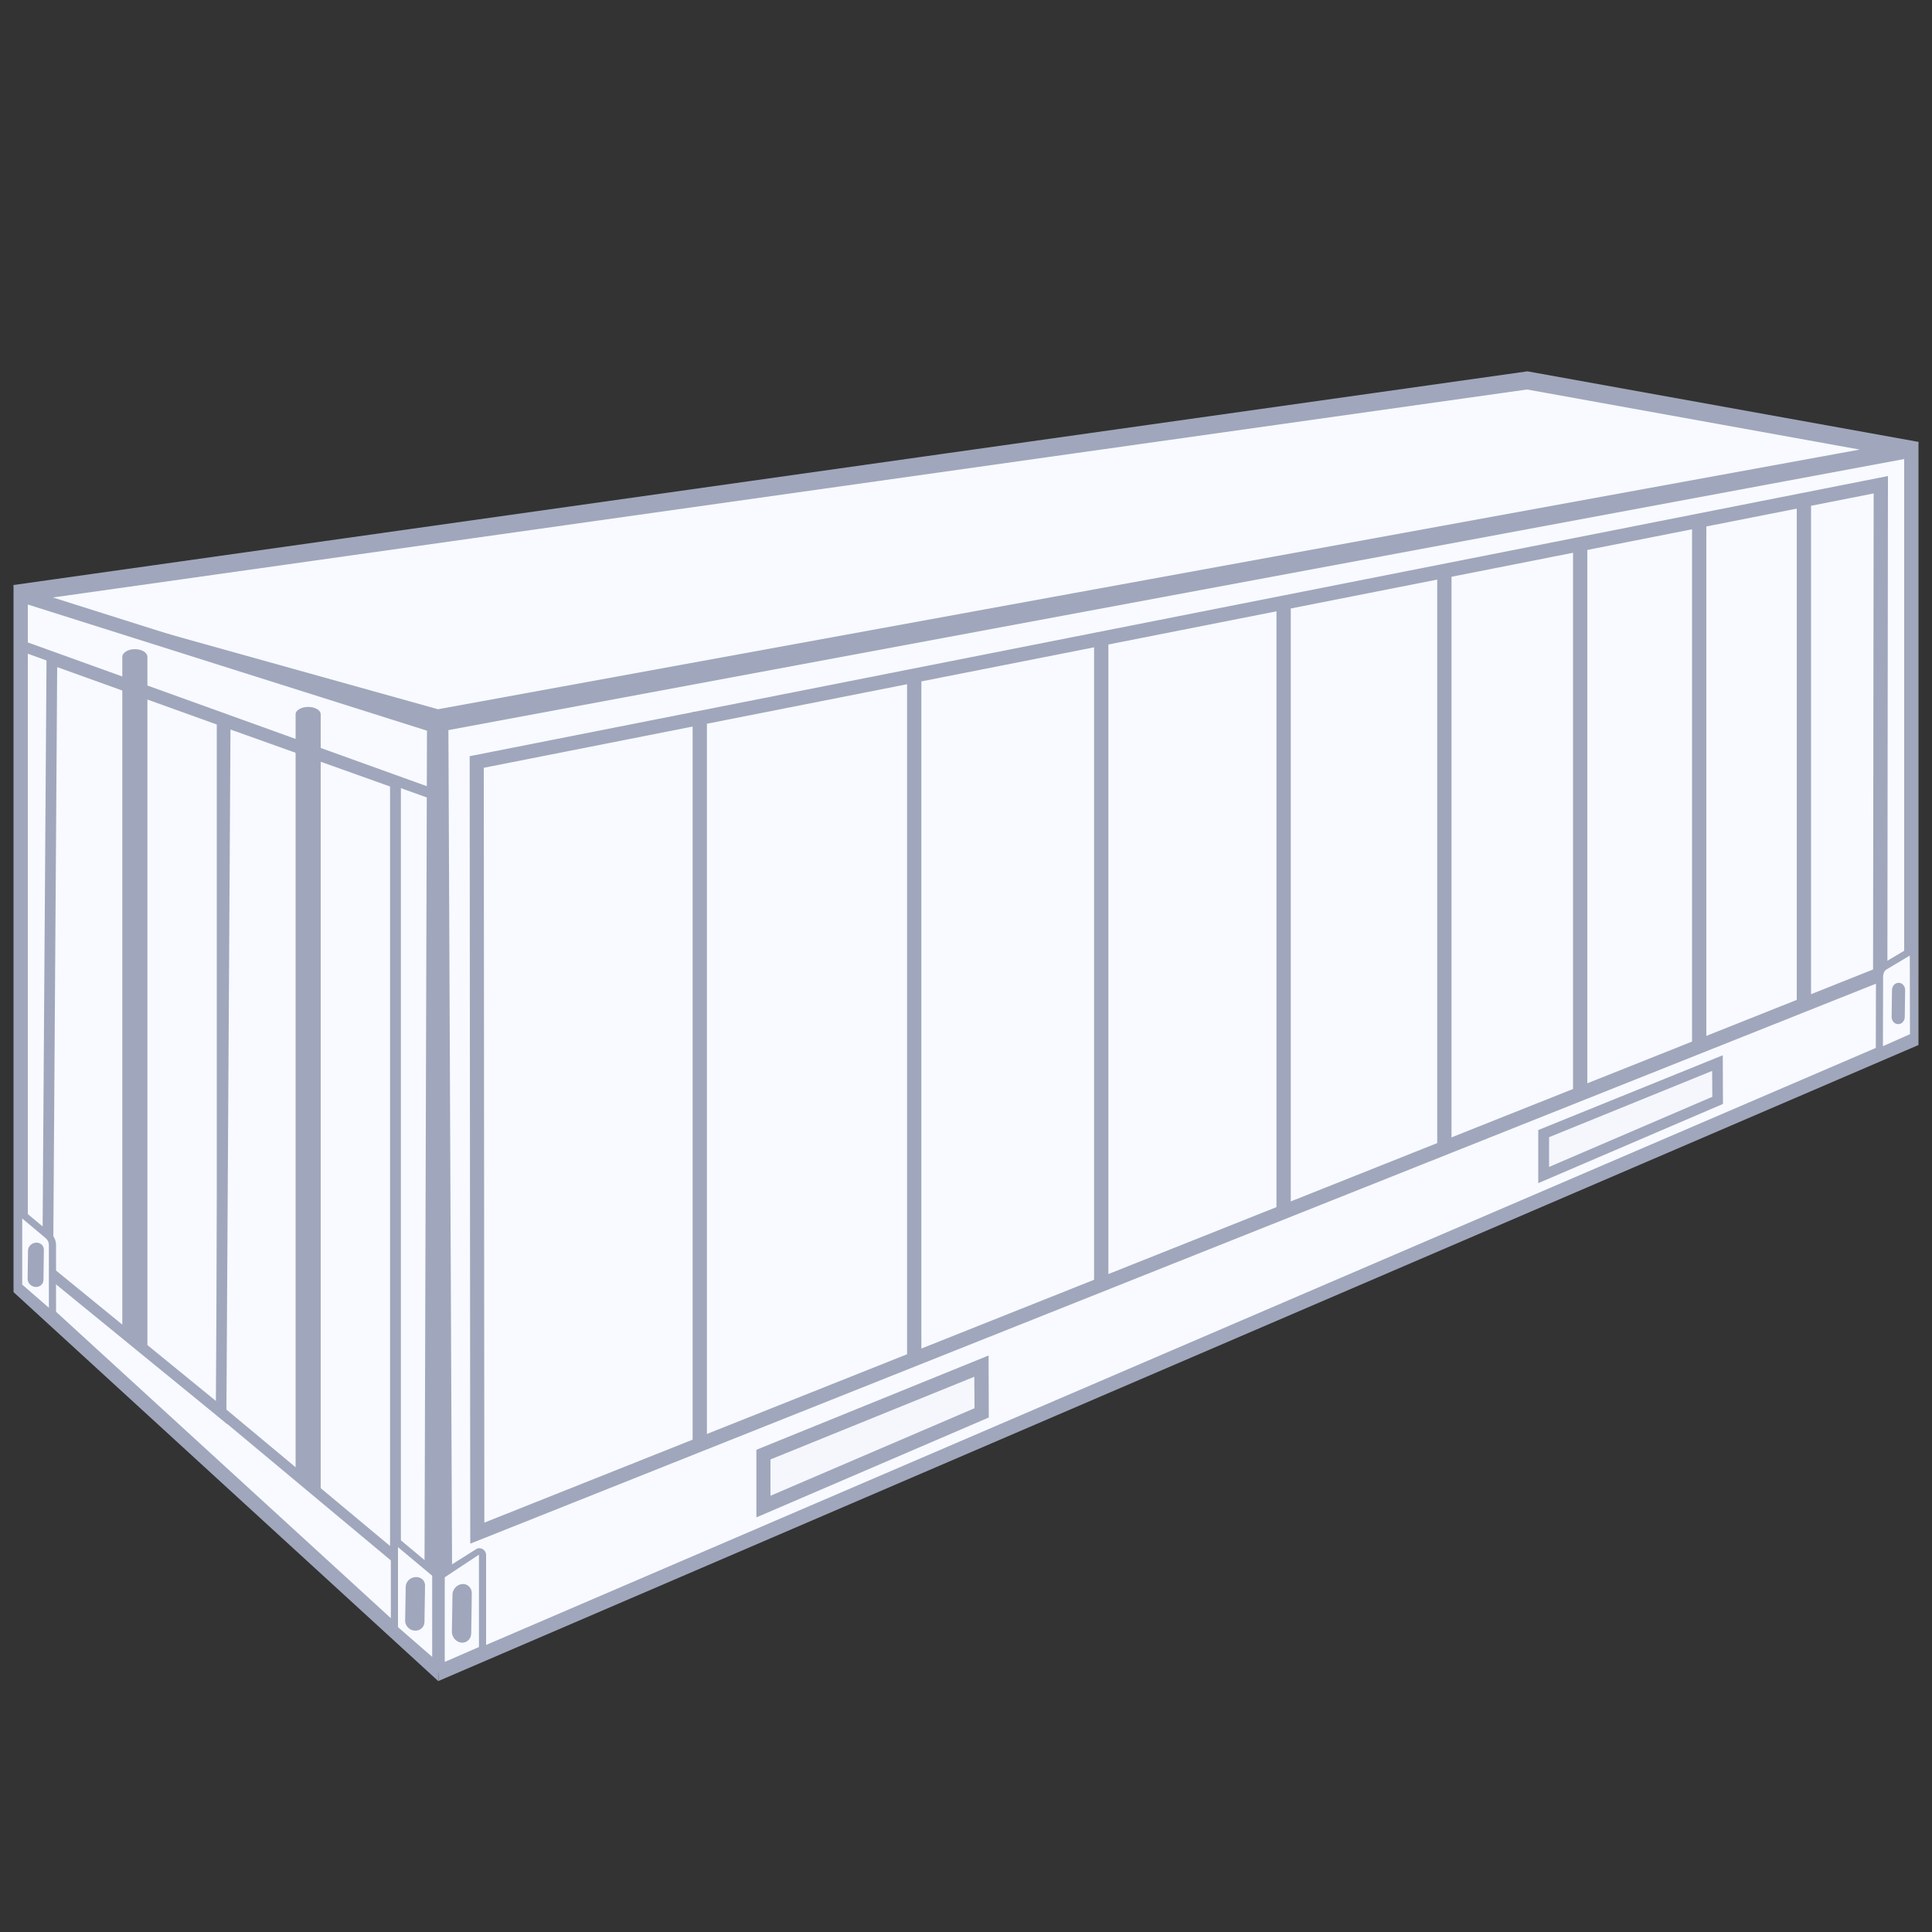 <?xml version="1.0" encoding="utf-8"?>
<!-- Generator: Adobe Illustrator 22.1.0, SVG Export Plug-In . SVG Version: 6.00 Build 0)  -->
<svg version="1.1" id="图层_1" xmlns="http://www.w3.org/2000/svg" xmlns:xlink="http://www.w3.org/1999/xlink" x="0px" y="0px"
	 viewBox="0 0 1000 1000" style="enable-background:new 0 0 1000 1000;" xml:space="preserve">
<rect x="0" y="0" width="1000" height="1000" fill="#333333" stroke="none"/>
<style type="text/css">
	.st0{fill:#FFFFFF;}
	.st1{fill:#A0A7BC;}
	.st2{fill:#F8FAFF;}
	.st3{fill:none;stroke:#A0A7BC;stroke-width:0.8;stroke-miterlimit:10;}
	.st4{fill:none;stroke:#A0A7BC;stroke-width:0.4;stroke-miterlimit:10;}
	.st5{fill:#F5F7FC;}
	.st6{fill-rule:evenodd;clip-rule:evenodd;fill:#F8FAFF;}
	.st7{fill-rule:evenodd;clip-rule:evenodd;fill:#A0A7BC;}
</style>
<g>
	<g>
		<g>
			<polygon class="st0" points="12,664.1 606.2,499.5 793.4,556 227.6,832.4 			"/>
		</g>
		<g>
			<path class="st1" d="M606.1,501.9l181,54.6L227.9,829.7L17.1,665.1L606.1,501.9 M606.2,497.2L7,663.1l220.4,172l572.4-279.5
				L606.2,497.2L606.2,497.2z"/>
		</g>
	</g>
	<g>
		<g>
			<path class="st2" d="M13.9,312.5c-0.5-1.3-1.1-3.9-1.4-5.8l778-109.8L987,232.3c-0.5,0.5-0.9,0.7-0.9,0.7L226.5,371.9L13.9,312.5
				z"/>
		</g>
		<g>
			<g>
				<path class="st1" d="M790.4,201.6l172.2,31.1L226.7,367.1L22.1,310L790.4,201.6 M790.6,192.2L7,302.8c1.2,4.9,1.9,12.9,4.6,13.8
					l214.6,59.9l761.1-139.1c1.3-0.2,5.6-3,5.6-8.7L790.6,192.2L790.6,192.2z"/>
			</g>
		</g>
	</g>
	<g>
		<g>
			<polygon class="st2" points="228.4,374.9 989.3,233.2 989.3,538.5 230.5,864.5 			"/>
		</g>
		<g>
			<g>
				<path class="st1" d="M985.6,237.6v298.5L234.2,858.9l-2.1-481L985.6,237.6 M993,228.7L224.7,371.8l2.2,498.3L993,540.9V228.7
					L993,228.7z"/>
			</g>
		</g>
	</g>
	<g>
		<g>
			<polygon class="st2" points="246.8,394.4 973.5,250.9 973.2,504.3 247,793.5 			"/>
		</g>
		<g>
			<g>
				<path class="st1" d="M969.8,255.4l-0.3,246.4L250.7,788.1l-0.3-390.7L969.8,255.4 M977.2,246.4l-734.1,145l0.3,407.6
					l733.5-292.2L977.2,246.4L977.2,246.4z"/>
			</g>
		</g>
	</g>
	<g>
		<path class="st3" d="M630.7,642.9"/>
	</g>
	<g>
		<path class="st3" d="M630.7,315.4"/>
	</g>
	<g>
		<rect x="566.3" y="330.5" class="st1" width="7.4" height="337"/>
	</g>
	<g>
		<path class="st3" d="M512.6,690.7"/>
	</g>
	<g>
		<path class="st3" d="M512.6,340.9"/>
	</g>
	<g>
		<rect x="469.5" y="349.5" class="st1" width="7.4" height="353.8"/>
	</g>
	<g>
		<path class="st3" d="M380.1,742.5"/>
	</g>
	<g>
		<path class="st3" d="M380.1,366.3"/>
	</g>
	<g>
		<rect x="358.5" y="368.5" class="st1" width="7.4" height="379.7"/>
	</g>
	<g>
		<polygon class="st1" points="224.7,826.9 7.6,645.1 9.9,642.3 227.1,824.1 		"/>
	</g>
	<g>
		<path class="st3" d="M725.2,605.8"/>
	</g>
	<g>
		<path class="st3" d="M725.2,297.5"/>
	</g>
	<g>
		<rect x="743.9" y="295.6" class="st1" width="7.4" height="300"/>
	</g>
	<g>
		<rect x="814.2" y="281.7" class="st1" width="7.4" height="283.4"/>
	</g>
	<g>
		<rect x="875.8" y="269.4" class="st1" width="7.4" height="270"/>
	</g>
	<g>
		<rect x="930" y="256.6" class="st1" width="7.4" height="262"/>
	</g>
	<g>
		<rect x="660.7" y="310.1" class="st1" width="7.4" height="316.1"/>
	</g>
	<g>
		<path class="st4" d="M231.5,856.9"/>
	</g>
	<g>
		<path class="st4" d="M231.5,376.1"/>
	</g>
	<g>
		<polygon class="st5" points="508.1,731.3 395.1,779.8 395.1,752.9 508,707.1 		"/>
		<path class="st1" d="M391.5,785.4v-35l120.2-48.8l0.1,32.1L391.5,785.4z M398.8,755.4v18.8l105.6-45.3l-0.1-16.3L398.8,755.4z"/>
	</g>
	<g>
		<polygon class="st5" points="889,569.5 799,608.2 799,586.7 888.9,550.3 		"/>
		<path class="st1" d="M796.2,612.4v-27.5l95.5-38.7l0.1,25.2L796.2,612.4z M801.8,588.6V604l84.5-36.3l-0.1-13.4L801.8,588.6z"/>
	</g>
	<g>
		<g>
			<path class="st6" d="M972.8,544.4l17.7-7.8l-0.1-45.2l-15.2,9c-1.5,1.2-2.3,3-2.3,4.9L972.8,544.4z"/>
			<path class="st1" d="M970.9,547.2l0.1-41.9c0-2.4,1.1-4.8,3-6.3l18.2-10.8l0.1,49.6L970.9,547.2z M988.5,494.6l-12.4,7.4
				c-0.8,0.7-1.4,2-1.4,3.3l-0.1,36.2l14-6.2L988.5,494.6z"/>
		</g>
		<g>
			<path class="st7" d="M982.5,530.1L982.5,530.1c1.9,0,3.4-1.7,3.4-3.7l0.2-14c0-2-1.5-3.7-3.3-3.7l0,0c-1.9-0.1-3.4,1.6-3.5,3.6
				l-0.2,14.1C979.1,528.4,980.6,530.1,982.5,530.1z"/>
		</g>
	</g>
	<g>
		<g>
			<g>
				<polygon class="st2" points="10.7,667.2 10.7,307.9 224.7,375.5 223.2,861.7 				"/>
			</g>
			<g>
				<g>
					<path class="st1" d="M14.4,312.9L221,378.2l-1.4,475.2L14.4,665.6V312.9 M7,302.8v366l219.8,201.3l1.5-497.3L7,302.8L7,302.8z"
						/>
				</g>
			</g>
		</g>
		<g>
			<g>
				
					<rect x="114.6" y="257.2" transform="matrix(0.339 -0.941 0.941 0.339 -273.006 356.67)" class="st1" width="5.5" height="230.8"/>
			</g>
			<g>
				<line class="st7" x1="225.9" y1="411.8" x2="8.7" y2="333.5"/>
			</g>
		</g>
		<g>
			<g>
				<path class="st3" d="M9.1,320.6"/>
			</g>
			<g>
				<path class="st7" d="M9.1,320.6"/>
			</g>
		</g>
		<g>
			<g>
				<path class="st3" d="M226.3,398.8"/>
			</g>
			<g>
				<path class="st7" d="M226.3,398.8"/>
			</g>
		</g>
		<g>
			<g>
				<polygon class="st2" points="24.6,657.7 26.8,341.4 114.9,373 114.9,731.3 				"/>
			</g>
			<g>
				<g>
					<path class="st1" d="M29.6,345.3l82.6,29.7v350.5l-84.7-69.1L29.6,345.3 M24.1,337.5L21.9,659l95.8,78.2V371.1L24.1,337.5
						L24.1,337.5z"/>
				</g>
			</g>
		</g>
		<g>
			<g>
				<polygon class="st2" points="114.4,730.8 116.6,373.6 204.7,405.2 204.7,806.1 				"/>
			</g>
			<g>
				<g>
					<path class="st1" d="M119.3,377.6l82.6,29.5v393.1l-84.7-70.6L119.3,377.6 M113.9,369.7l-2.2,362.4l95.8,79.9V403.2
						L113.9,369.7L113.9,369.7z"/>
				</g>
			</g>
		</g>
		<g>
			<g>
				<path class="st6" d="M27.2,681L9.7,665.8v-38.9l15.2,12.7c1.5,1.2,2.3,3,2.3,4.9V681z"/>
				<path class="st1" d="M29,685L7.8,666.6v-43.7l18.2,15.2c1.9,1.6,3,3.9,3,6.3V685z M11.5,664.9l13.8,12v-32.5
					c0-1.4-0.6-2.6-1.6-3.5l-12.2-10.2V664.9z"/>
			</g>
			<g>
				<path class="st7" d="M18.1,666.1L18.1,666.1c-2.2-0.3-3.9-2.2-3.8-4.3l0.2-14.5c0-2.1,1.8-3.9,4-4.1h0c2.3-0.2,4.2,1.4,4.2,3.7
					l-0.2,15.7C22.4,664.8,20.4,666.4,18.1,666.1z"/>
			</g>
		</g>
		<g>
			<g>
				<path class="st6" d="M225.5,861.6l-21.4-18.6l0-42.9c0-1.3,1.6-2.1,2.6-1.2l18.8,15.7L225.5,861.6z"/>
				<path class="st1" d="M227.4,865.7l-25.1-21.8l0-43.7c0-1.3,0.8-2.5,2-3.1c1.2-0.6,2.6-0.4,3.6,0.5l19.5,16.3V865.7z M206,842.2
					l17.7,15.4v-42L206,800.8L206,842.2z"/>
			</g>
			<g>
				<path class="st7" d="M214.4,844L214.4,844c-2.7-0.3-4.8-2.7-4.7-5.2l0.3-17.5c0-2.5,2.2-4.8,4.9-5l0,0c2.8-0.3,5.2,1.7,5.1,4.4
					l-0.3,18.9C219.6,842.4,217.2,844.3,214.4,844z"/>
			</g>
			<g>
				<g>
					<path class="st6" d="M228.3,863l21.4-9.3l0-49c0-1.3-1.6-2.1-2.6-1.2l-18.8,11.9L228.3,863z"/>
					<path class="st1" d="M226.5,865.9l0-51.5l19.7-12.4c0.8-0.7,2.2-0.9,3.4-0.3c1.2,0.6,2,1.8,2,3.1l0,50.2L226.5,865.9z
						 M230.2,816.4l0,43.8l17.7-7.7l0-47.8L230.2,816.4z"/>
				</g>
				<g>
					<path class="st7" d="M238.6,850.2L238.6,850.2c-2.7-0.4-4.7-2.9-4.7-5.6l0.3-19.2c0-2.7,2.2-5.2,4.9-5.5h0
						c2.8-0.3,5.2,1.9,5.1,4.9l-0.3,20.7C243.8,848.5,241.4,850.6,238.6,850.2z"/>
				</g>
			</g>
		</g>
		<g>
			<path class="st7" d="M69.8,696.5l6.5,2.8l0-359.3c0-2.2-2.9-4-6.5-4l0,0c-3.5,0-6.5,1.8-6.5,4v350.3
				C63.3,692.4,66.4,693.4,69.8,696.5z"/>
		</g>
		<g>
			<path class="st7" d="M159.5,769.6l6.5,4.7V369.7c0-2.1-2.9-3.8-6.5-3.8h0c-3.5,0-6.5,1.7-6.5,3.8v396.1
				C155.9,767.9,155.9,769,159.5,769.6z"/>
		</g>
	</g>
</g>
</svg>
